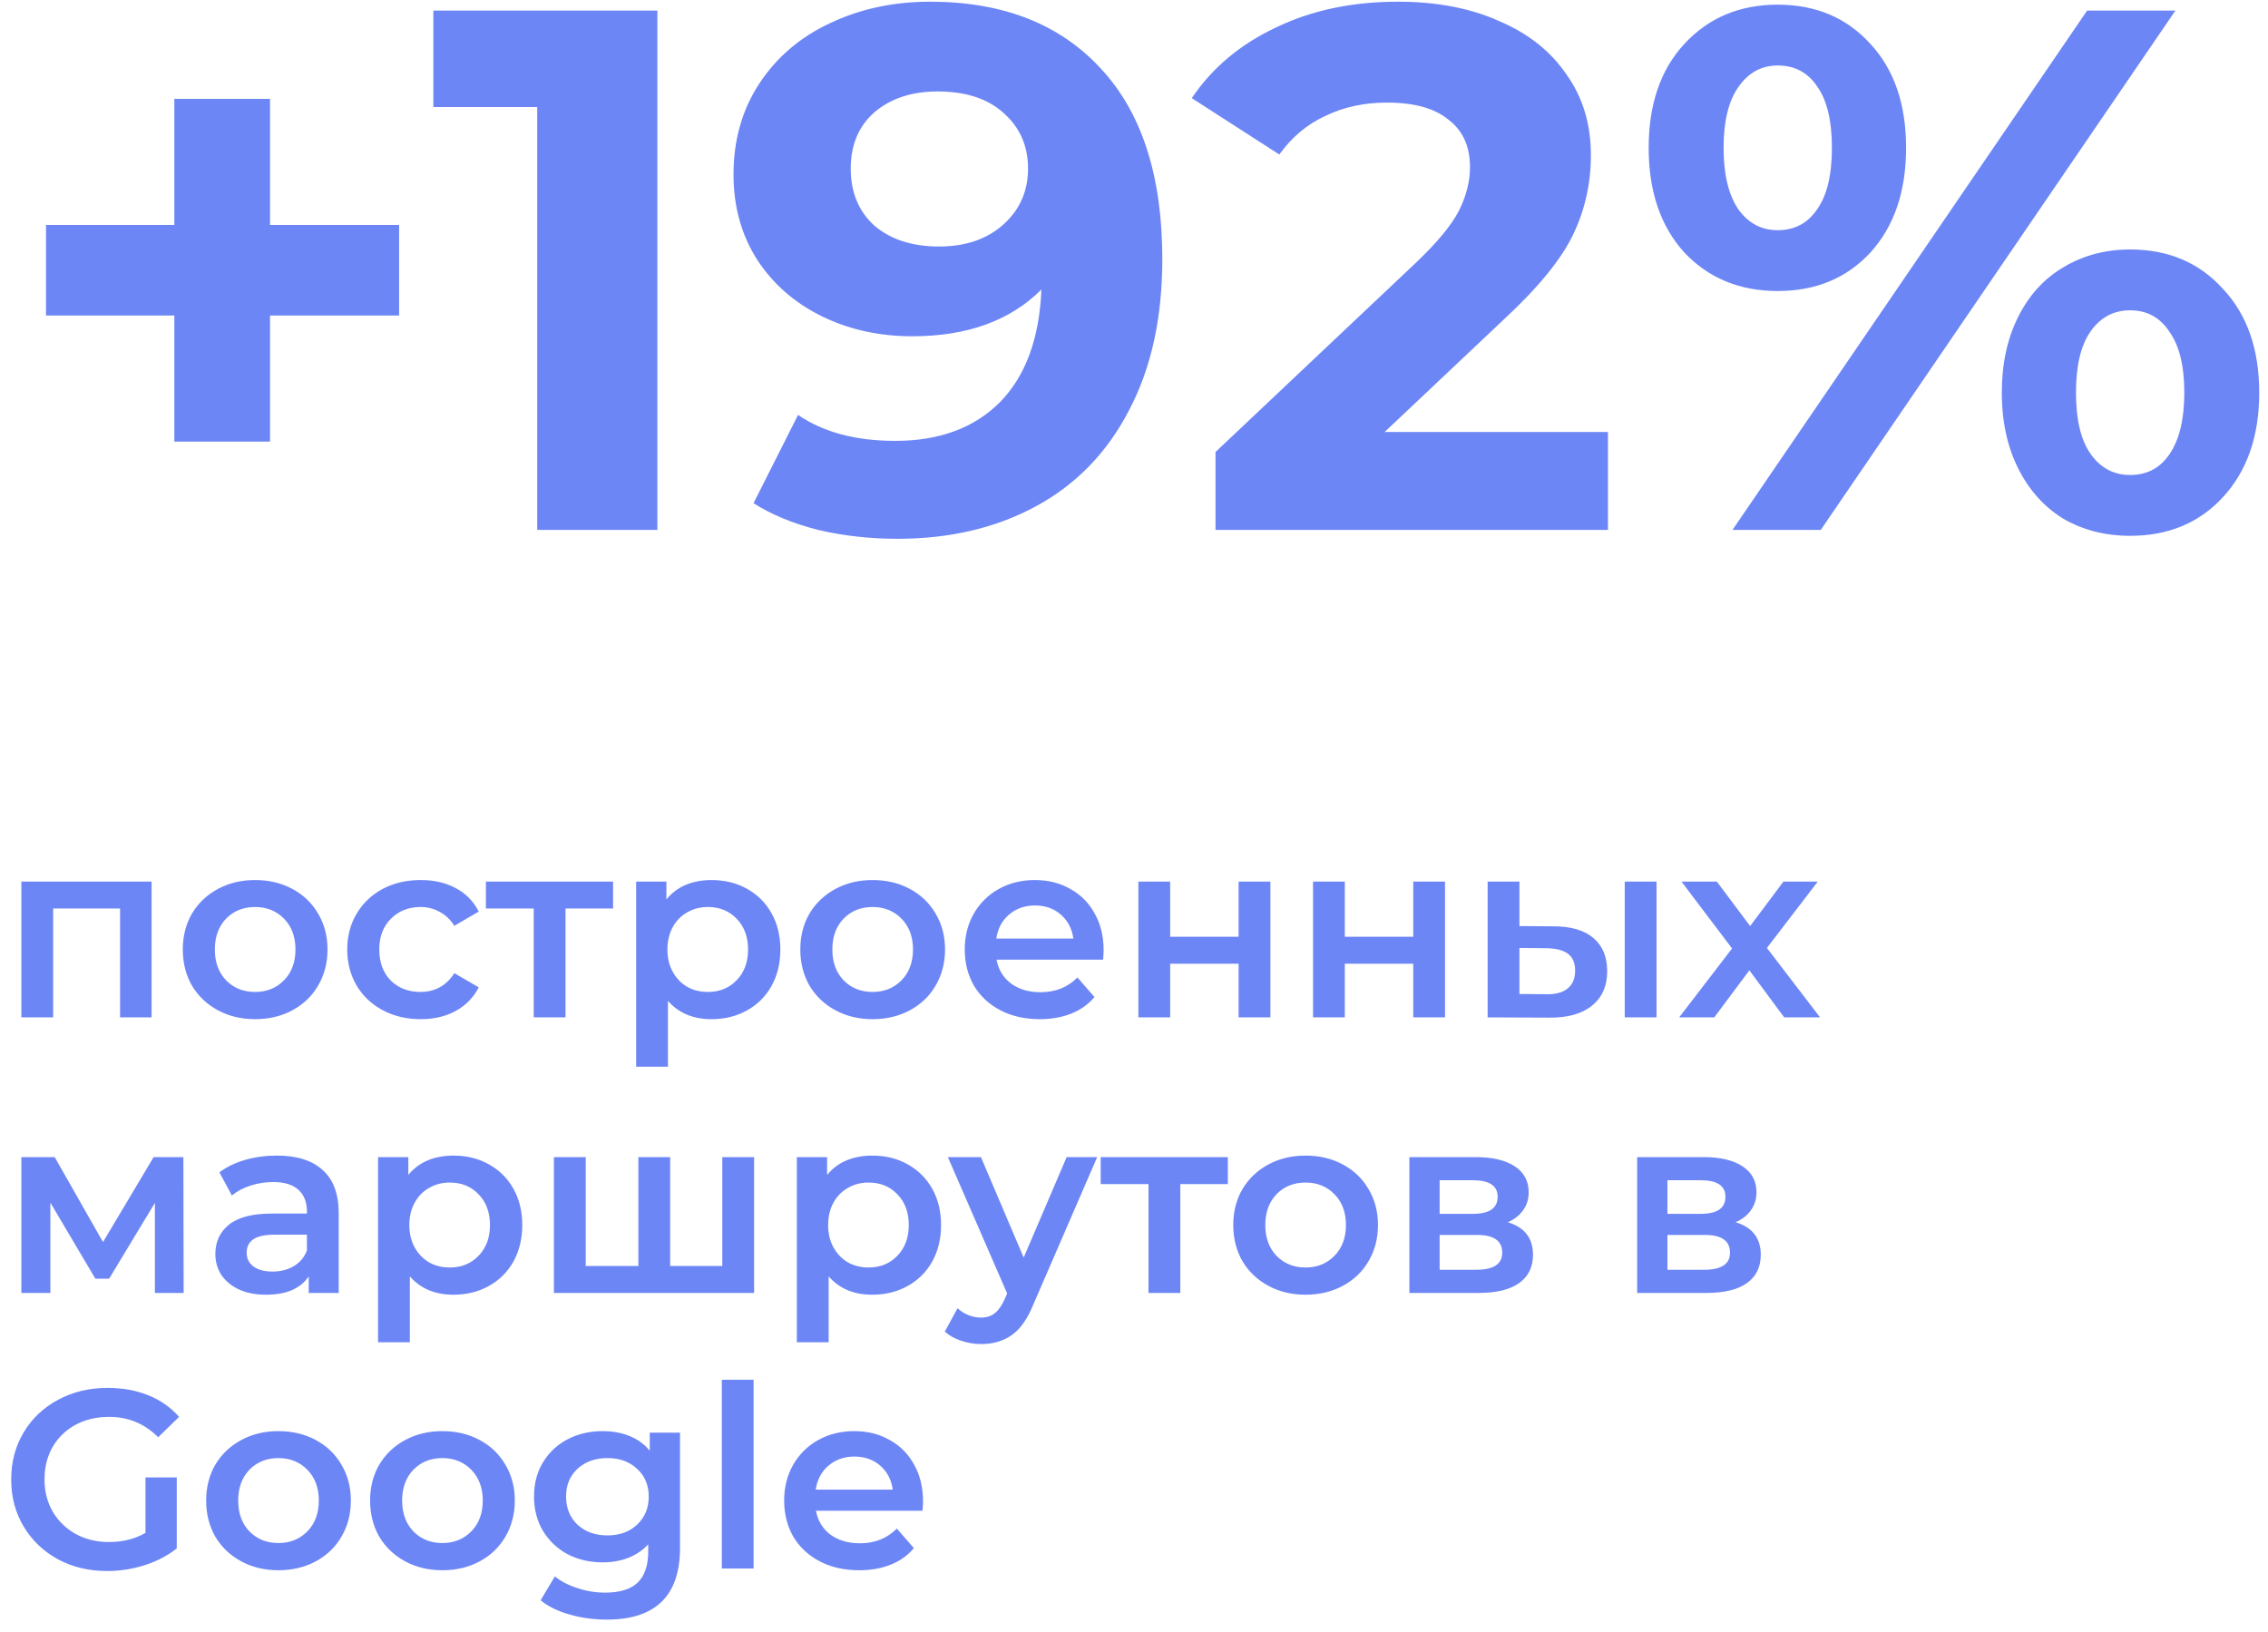 <?xml version="1.0" encoding="UTF-8"?> <svg xmlns="http://www.w3.org/2000/svg" width="107" height="77" viewBox="0 0 107 77" fill="none"> <path d="M18.83 14.885H12.74V20.835H8.225V14.885H2.17V10.615H8.225V4.665H12.74V10.615H18.83V14.885ZM31.015 0.5V25H25.345V5.05H20.445V0.5H31.015ZM43.881 0.08C47.311 0.08 49.995 1.13 51.931 3.23C53.868 5.307 54.836 8.305 54.836 12.225C54.836 15.002 54.311 17.382 53.261 19.365C52.235 21.348 50.776 22.853 48.886 23.88C46.996 24.907 44.815 25.42 42.341 25.42C41.035 25.42 39.786 25.28 38.596 25C37.406 24.697 36.391 24.277 35.551 23.74L37.651 19.575C38.841 20.392 40.37 20.8 42.236 20.8C44.313 20.8 45.958 20.193 47.171 18.98C48.385 17.743 49.038 15.97 49.131 13.66C47.661 15.13 45.631 15.865 43.041 15.865C41.478 15.865 40.055 15.55 38.771 14.92C37.488 14.29 36.473 13.403 35.726 12.26C34.98 11.093 34.606 9.752 34.606 8.235C34.606 6.602 35.015 5.167 35.831 3.93C36.648 2.693 37.756 1.748 39.156 1.095C40.58 0.418 42.155 0.08 43.881 0.08ZM44.301 11.63C45.538 11.63 46.541 11.292 47.311 10.615C48.105 9.915 48.501 9.028 48.501 7.955C48.501 6.882 48.116 6.007 47.346 5.33C46.6 4.653 45.561 4.315 44.231 4.315C43.018 4.315 42.026 4.642 41.256 5.295C40.51 5.948 40.136 6.835 40.136 7.955C40.136 9.075 40.51 9.973 41.256 10.65C42.026 11.303 43.041 11.63 44.301 11.63ZM75.861 20.38V25H57.346V21.325L66.796 12.4C67.8 11.443 68.476 10.627 68.826 9.95C69.176 9.25 69.351 8.562 69.351 7.885C69.351 6.905 69.013 6.158 68.336 5.645C67.683 5.108 66.715 4.84 65.431 4.84C64.358 4.84 63.39 5.05 62.526 5.47C61.663 5.867 60.94 6.473 60.356 7.29L56.226 4.63C57.183 3.207 58.501 2.098 60.181 1.305C61.861 0.488 63.786 0.08 65.956 0.08C67.776 0.08 69.363 0.383 70.716 0.99C72.093 1.573 73.155 2.413 73.901 3.51C74.671 4.583 75.056 5.855 75.056 7.325C75.056 8.655 74.776 9.903 74.216 11.07C73.656 12.237 72.571 13.567 70.961 15.06L65.326 20.38H75.861ZM83.871 13.73C82.074 13.73 80.604 13.123 79.461 11.91C78.341 10.673 77.781 9.028 77.781 6.975C77.781 4.922 78.341 3.288 79.461 2.075C80.604 0.838 82.074 0.22 83.871 0.22C85.668 0.22 87.126 0.838 88.246 2.075C89.366 3.288 89.926 4.922 89.926 6.975C89.926 9.028 89.366 10.673 88.246 11.91C87.126 13.123 85.668 13.73 83.871 13.73ZM98.466 0.5H102.631L85.901 25H81.736L98.466 0.5ZM83.871 10.86C84.664 10.86 85.283 10.533 85.726 9.88C86.193 9.227 86.426 8.258 86.426 6.975C86.426 5.692 86.193 4.723 85.726 4.07C85.283 3.417 84.664 3.09 83.871 3.09C83.101 3.09 82.483 3.428 82.016 4.105C81.549 4.758 81.316 5.715 81.316 6.975C81.316 8.235 81.549 9.203 82.016 9.88C82.483 10.533 83.101 10.86 83.871 10.86ZM100.496 25.28C99.329 25.28 98.279 25.012 97.346 24.475C96.436 23.915 95.724 23.122 95.211 22.095C94.698 21.068 94.441 19.878 94.441 18.525C94.441 17.172 94.698 15.982 95.211 14.955C95.724 13.928 96.436 13.147 97.346 12.61C98.279 12.05 99.329 11.77 100.496 11.77C102.293 11.77 103.751 12.388 104.871 13.625C106.014 14.838 106.586 16.472 106.586 18.525C106.586 20.578 106.014 22.223 104.871 23.46C103.751 24.673 102.293 25.28 100.496 25.28ZM100.496 22.41C101.289 22.41 101.908 22.083 102.351 21.43C102.818 20.753 103.051 19.785 103.051 18.525C103.051 17.265 102.818 16.308 102.351 15.655C101.908 14.978 101.289 14.64 100.496 14.64C99.726 14.64 99.108 14.967 98.641 15.62C98.174 16.273 97.941 17.242 97.941 18.525C97.941 19.808 98.174 20.777 98.641 21.43C99.108 22.083 99.726 22.41 100.496 22.41ZM7.152 41.592V48H5.664V42.864H2.508V48H1.008V41.592H7.152ZM12.032 48.084C11.384 48.084 10.8 47.944 10.28 47.664C9.76 47.384 9.352 46.996 9.056 46.5C8.768 45.996 8.624 45.428 8.624 44.796C8.624 44.164 8.768 43.6 9.056 43.104C9.352 42.608 9.76 42.22 10.28 41.94C10.8 41.66 11.384 41.52 12.032 41.52C12.688 41.52 13.276 41.66 13.796 41.94C14.316 42.22 14.72 42.608 15.008 43.104C15.304 43.6 15.452 44.164 15.452 44.796C15.452 45.428 15.304 45.996 15.008 46.5C14.72 46.996 14.316 47.384 13.796 47.664C13.276 47.944 12.688 48.084 12.032 48.084ZM12.032 46.8C12.584 46.8 13.04 46.616 13.4 46.248C13.76 45.88 13.94 45.396 13.94 44.796C13.94 44.196 13.76 43.712 13.4 43.344C13.04 42.976 12.584 42.792 12.032 42.792C11.48 42.792 11.024 42.976 10.664 43.344C10.312 43.712 10.136 44.196 10.136 44.796C10.136 45.396 10.312 45.88 10.664 46.248C11.024 46.616 11.48 46.8 12.032 46.8ZM19.85 48.084C19.186 48.084 18.59 47.944 18.062 47.664C17.534 47.384 17.122 46.996 16.826 46.5C16.53 45.996 16.382 45.428 16.382 44.796C16.382 44.164 16.53 43.6 16.826 43.104C17.122 42.608 17.53 42.22 18.05 41.94C18.578 41.66 19.178 41.52 19.85 41.52C20.482 41.52 21.034 41.648 21.506 41.904C21.986 42.16 22.346 42.528 22.586 43.008L21.434 43.68C21.25 43.384 21.018 43.164 20.738 43.02C20.466 42.868 20.166 42.792 19.838 42.792C19.278 42.792 18.814 42.976 18.446 43.344C18.078 43.704 17.894 44.188 17.894 44.796C17.894 45.404 18.074 45.892 18.434 46.26C18.802 46.62 19.27 46.8 19.838 46.8C20.166 46.8 20.466 46.728 20.738 46.584C21.018 46.432 21.25 46.208 21.434 45.912L22.586 46.584C22.338 47.064 21.974 47.436 21.494 47.7C21.022 47.956 20.474 48.084 19.85 48.084ZM28.924 42.864H26.68V48H25.18V42.864H22.924V41.592H28.924V42.864ZM33.564 41.52C34.188 41.52 34.744 41.656 35.232 41.928C35.728 42.2 36.116 42.584 36.396 43.08C36.676 43.576 36.816 44.148 36.816 44.796C36.816 45.444 36.676 46.02 36.396 46.524C36.116 47.02 35.728 47.404 35.232 47.676C34.744 47.948 34.188 48.084 33.564 48.084C32.7 48.084 32.016 47.796 31.512 47.22V50.328H30.012V41.592H31.44V42.432C31.688 42.128 31.992 41.9 32.352 41.748C32.72 41.596 33.124 41.52 33.564 41.52ZM33.396 46.8C33.948 46.8 34.4 46.616 34.752 46.248C35.112 45.88 35.292 45.396 35.292 44.796C35.292 44.196 35.112 43.712 34.752 43.344C34.4 42.976 33.948 42.792 33.396 42.792C33.036 42.792 32.712 42.876 32.424 43.044C32.136 43.204 31.908 43.436 31.74 43.74C31.572 44.044 31.488 44.396 31.488 44.796C31.488 45.196 31.572 45.548 31.74 45.852C31.908 46.156 32.136 46.392 32.424 46.56C32.712 46.72 33.036 46.8 33.396 46.8ZM41.165 48.084C40.517 48.084 39.933 47.944 39.413 47.664C38.893 47.384 38.485 46.996 38.189 46.5C37.901 45.996 37.757 45.428 37.757 44.796C37.757 44.164 37.901 43.6 38.189 43.104C38.485 42.608 38.893 42.22 39.413 41.94C39.933 41.66 40.517 41.52 41.165 41.52C41.821 41.52 42.409 41.66 42.929 41.94C43.449 42.22 43.853 42.608 44.141 43.104C44.437 43.6 44.585 44.164 44.585 44.796C44.585 45.428 44.437 45.996 44.141 46.5C43.853 46.996 43.449 47.384 42.929 47.664C42.409 47.944 41.821 48.084 41.165 48.084ZM41.165 46.8C41.717 46.8 42.173 46.616 42.533 46.248C42.893 45.88 43.073 45.396 43.073 44.796C43.073 44.196 42.893 43.712 42.533 43.344C42.173 42.976 41.717 42.792 41.165 42.792C40.613 42.792 40.157 42.976 39.797 43.344C39.445 43.712 39.269 44.196 39.269 44.796C39.269 45.396 39.445 45.88 39.797 46.248C40.157 46.616 40.613 46.8 41.165 46.8ZM52.067 44.832C52.067 44.936 52.059 45.084 52.043 45.276H47.015C47.103 45.748 47.331 46.124 47.699 46.404C48.075 46.676 48.539 46.812 49.091 46.812C49.795 46.812 50.375 46.58 50.831 46.116L51.635 47.04C51.347 47.384 50.983 47.644 50.543 47.82C50.103 47.996 49.607 48.084 49.055 48.084C48.351 48.084 47.731 47.944 47.195 47.664C46.659 47.384 46.243 46.996 45.947 46.5C45.659 45.996 45.515 45.428 45.515 44.796C45.515 44.172 45.655 43.612 45.935 43.116C46.223 42.612 46.619 42.22 47.123 41.94C47.627 41.66 48.195 41.52 48.827 41.52C49.451 41.52 50.007 41.66 50.495 41.94C50.991 42.212 51.375 42.6 51.647 43.104C51.927 43.6 52.067 44.176 52.067 44.832ZM48.827 42.72C48.347 42.72 47.939 42.864 47.603 43.152C47.275 43.432 47.075 43.808 47.003 44.28H50.639C50.575 43.816 50.379 43.44 50.051 43.152C49.723 42.864 49.315 42.72 48.827 42.72ZM53.707 41.592H55.207V44.196H58.435V41.592H59.935V48H58.435V45.468H55.207V48H53.707V41.592ZM61.946 41.592H63.446V44.196H66.674V41.592H68.174V48H66.674V45.468H63.446V48H61.946V41.592ZM73.304 43.704C74.12 43.704 74.744 43.888 75.176 44.256C75.608 44.624 75.824 45.144 75.824 45.816C75.824 46.52 75.584 47.064 75.104 47.448C74.632 47.832 73.96 48.02 73.088 48.012L70.184 48V41.592H71.684V43.692L73.304 43.704ZM76.652 41.592H78.152V48H76.652V41.592ZM72.956 46.908C73.396 46.916 73.732 46.824 73.964 46.632C74.196 46.44 74.312 46.16 74.312 45.792C74.312 45.432 74.2 45.168 73.976 45C73.752 44.832 73.412 44.744 72.956 44.736L71.684 44.724V46.896L72.956 46.908ZM84.176 48L82.532 45.78L80.876 48H79.22L81.716 44.748L79.328 41.592H80.996L82.568 43.692L84.14 41.592H85.76L83.36 44.724L85.868 48H84.176ZM7.308 61V56.752L5.148 60.328H4.5L2.376 56.74V61H1.008V54.592H2.58L4.86 58.6L7.248 54.592H8.652L8.664 61H7.308ZM13.064 54.52C14.008 54.52 14.728 54.748 15.224 55.204C15.728 55.652 15.98 56.332 15.98 57.244V61H14.564V60.22C14.38 60.5 14.116 60.716 13.772 60.868C13.436 61.012 13.028 61.084 12.548 61.084C12.068 61.084 11.648 61.004 11.288 60.844C10.928 60.676 10.648 60.448 10.448 60.16C10.256 59.864 10.16 59.532 10.16 59.164C10.16 58.588 10.372 58.128 10.796 57.784C11.228 57.432 11.904 57.256 12.824 57.256H14.48V57.16C14.48 56.712 14.344 56.368 14.072 56.128C13.808 55.888 13.412 55.768 12.884 55.768C12.524 55.768 12.168 55.824 11.816 55.936C11.472 56.048 11.18 56.204 10.94 56.404L10.352 55.312C10.688 55.056 11.092 54.86 11.564 54.724C12.036 54.588 12.536 54.52 13.064 54.52ZM12.86 59.992C13.236 59.992 13.568 59.908 13.856 59.74C14.152 59.564 14.36 59.316 14.48 58.996V58.252H12.932C12.068 58.252 11.636 58.536 11.636 59.104C11.636 59.376 11.744 59.592 11.96 59.752C12.176 59.912 12.476 59.992 12.86 59.992ZM21.388 54.52C22.012 54.52 22.568 54.656 23.056 54.928C23.552 55.2 23.94 55.584 24.22 56.08C24.5 56.576 24.64 57.148 24.64 57.796C24.64 58.444 24.5 59.02 24.22 59.524C23.94 60.02 23.552 60.404 23.056 60.676C22.568 60.948 22.012 61.084 21.388 61.084C20.524 61.084 19.84 60.796 19.336 60.22V63.328H17.836V54.592H19.264V55.432C19.512 55.128 19.816 54.9 20.176 54.748C20.544 54.596 20.948 54.52 21.388 54.52ZM21.22 59.8C21.772 59.8 22.224 59.616 22.576 59.248C22.936 58.88 23.116 58.396 23.116 57.796C23.116 57.196 22.936 56.712 22.576 56.344C22.224 55.976 21.772 55.792 21.22 55.792C20.86 55.792 20.536 55.876 20.248 56.044C19.96 56.204 19.732 56.436 19.564 56.74C19.396 57.044 19.312 57.396 19.312 57.796C19.312 58.196 19.396 58.548 19.564 58.852C19.732 59.156 19.96 59.392 20.248 59.56C20.536 59.72 20.86 59.8 21.22 59.8ZM35.577 54.592V61H26.133V54.592H27.633V59.728H30.117V54.592H31.617V59.728H34.077V54.592H35.577ZM41.146 54.52C41.77 54.52 42.326 54.656 42.814 54.928C43.31 55.2 43.698 55.584 43.978 56.08C44.258 56.576 44.398 57.148 44.398 57.796C44.398 58.444 44.258 59.02 43.978 59.524C43.698 60.02 43.31 60.404 42.814 60.676C42.326 60.948 41.77 61.084 41.146 61.084C40.282 61.084 39.598 60.796 39.094 60.22V63.328H37.594V54.592H39.022V55.432C39.27 55.128 39.574 54.9 39.934 54.748C40.302 54.596 40.706 54.52 41.146 54.52ZM40.978 59.8C41.53 59.8 41.982 59.616 42.334 59.248C42.694 58.88 42.874 58.396 42.874 57.796C42.874 57.196 42.694 56.712 42.334 56.344C41.982 55.976 41.53 55.792 40.978 55.792C40.618 55.792 40.294 55.876 40.006 56.044C39.718 56.204 39.49 56.436 39.322 56.74C39.154 57.044 39.07 57.396 39.07 57.796C39.07 58.196 39.154 58.548 39.322 58.852C39.49 59.156 39.718 59.392 40.006 59.56C40.294 59.72 40.618 59.8 40.978 59.8ZM51.763 54.592L48.763 61.516C48.483 62.212 48.143 62.7 47.743 62.98C47.343 63.268 46.859 63.412 46.291 63.412C45.971 63.412 45.655 63.36 45.343 63.256C45.031 63.152 44.775 63.008 44.575 62.824L45.175 61.72C45.319 61.856 45.487 61.964 45.679 62.044C45.879 62.124 46.079 62.164 46.279 62.164C46.543 62.164 46.759 62.096 46.927 61.96C47.103 61.824 47.263 61.596 47.407 61.276L47.515 61.024L44.719 54.592H46.279L48.295 59.332L50.323 54.592H51.763ZM57.928 55.864H55.684V61H54.184V55.864H51.928V54.592H57.928V55.864ZM61.591 61.084C60.943 61.084 60.359 60.944 59.839 60.664C59.319 60.384 58.911 59.996 58.615 59.5C58.327 58.996 58.183 58.428 58.183 57.796C58.183 57.164 58.327 56.6 58.615 56.104C58.911 55.608 59.319 55.22 59.839 54.94C60.359 54.66 60.943 54.52 61.591 54.52C62.247 54.52 62.835 54.66 63.355 54.94C63.875 55.22 64.279 55.608 64.567 56.104C64.863 56.6 65.011 57.164 65.011 57.796C65.011 58.428 64.863 58.996 64.567 59.5C64.279 59.996 63.875 60.384 63.355 60.664C62.835 60.944 62.247 61.084 61.591 61.084ZM61.591 59.8C62.143 59.8 62.599 59.616 62.959 59.248C63.319 58.88 63.499 58.396 63.499 57.796C63.499 57.196 63.319 56.712 62.959 56.344C62.599 55.976 62.143 55.792 61.591 55.792C61.039 55.792 60.583 55.976 60.223 56.344C59.871 56.712 59.695 57.196 59.695 57.796C59.695 58.396 59.871 58.88 60.223 59.248C60.583 59.616 61.039 59.8 61.591 59.8ZM71.136 57.664C71.928 57.904 72.324 58.416 72.324 59.2C72.324 59.776 72.108 60.22 71.676 60.532C71.244 60.844 70.604 61 69.756 61H66.492V54.592H69.624C70.408 54.592 71.02 54.736 71.46 55.024C71.9 55.312 72.12 55.72 72.12 56.248C72.12 56.576 72.032 56.86 71.856 57.1C71.688 57.34 71.448 57.528 71.136 57.664ZM67.92 57.268H69.492C70.268 57.268 70.656 57 70.656 56.464C70.656 55.944 70.268 55.684 69.492 55.684H67.92V57.268ZM69.636 59.908C70.46 59.908 70.872 59.64 70.872 59.104C70.872 58.824 70.776 58.616 70.584 58.48C70.392 58.336 70.092 58.264 69.684 58.264H67.92V59.908H69.636ZM81.882 57.664C82.674 57.904 83.07 58.416 83.07 59.2C83.07 59.776 82.855 60.22 82.422 60.532C81.99 60.844 81.35 61 80.502 61H77.239V54.592H80.371C81.154 54.592 81.766 54.736 82.207 55.024C82.647 55.312 82.867 55.72 82.867 56.248C82.867 56.576 82.778 56.86 82.603 57.1C82.434 57.34 82.195 57.528 81.882 57.664ZM78.666 57.268H80.239C81.014 57.268 81.403 57 81.403 56.464C81.403 55.944 81.014 55.684 80.239 55.684H78.666V57.268ZM80.382 59.908C81.207 59.908 81.618 59.64 81.618 59.104C81.618 58.824 81.522 58.616 81.331 58.48C81.138 58.336 80.838 58.264 80.43 58.264H78.666V59.908H80.382ZM6.864 69.704H8.34V73.052C7.908 73.396 7.404 73.66 6.828 73.844C6.252 74.028 5.66 74.12 5.052 74.12C4.196 74.12 3.424 73.936 2.736 73.568C2.048 73.192 1.508 72.676 1.116 72.02C0.724 71.364 0.528 70.624 0.528 69.8C0.528 68.976 0.724 68.236 1.116 67.58C1.508 66.924 2.048 66.412 2.736 66.044C3.432 65.668 4.212 65.48 5.076 65.48C5.78 65.48 6.42 65.596 6.996 65.828C7.572 66.06 8.056 66.4 8.448 66.848L7.464 67.808C6.824 67.168 6.052 66.848 5.148 66.848C4.556 66.848 4.028 66.972 3.564 67.22C3.108 67.468 2.748 67.816 2.484 68.264C2.228 68.712 2.1 69.224 2.1 69.8C2.1 70.36 2.228 70.864 2.484 71.312C2.748 71.76 3.108 72.112 3.564 72.368C4.028 72.624 4.552 72.752 5.136 72.752C5.792 72.752 6.368 72.608 6.864 72.32V69.704ZM13.133 74.084C12.486 74.084 11.902 73.944 11.382 73.664C10.861 73.384 10.454 72.996 10.158 72.5C9.87 71.996 9.726 71.428 9.726 70.796C9.726 70.164 9.87 69.6 10.158 69.104C10.454 68.608 10.861 68.22 11.382 67.94C11.902 67.66 12.486 67.52 13.133 67.52C13.79 67.52 14.377 67.66 14.898 67.94C15.418 68.22 15.822 68.608 16.11 69.104C16.405 69.6 16.553 70.164 16.553 70.796C16.553 71.428 16.405 71.996 16.11 72.5C15.822 72.996 15.418 73.384 14.898 73.664C14.377 73.944 13.79 74.084 13.133 74.084ZM13.133 72.8C13.685 72.8 14.142 72.616 14.502 72.248C14.861 71.88 15.041 71.396 15.041 70.796C15.041 70.196 14.861 69.712 14.502 69.344C14.142 68.976 13.685 68.792 13.133 68.792C12.582 68.792 12.126 68.976 11.765 69.344C11.414 69.712 11.238 70.196 11.238 70.796C11.238 71.396 11.414 71.88 11.765 72.248C12.126 72.616 12.582 72.8 13.133 72.8ZM20.868 74.084C20.22 74.084 19.636 73.944 19.116 73.664C18.596 73.384 18.188 72.996 17.892 72.5C17.604 71.996 17.46 71.428 17.46 70.796C17.46 70.164 17.604 69.6 17.892 69.104C18.188 68.608 18.596 68.22 19.116 67.94C19.636 67.66 20.22 67.52 20.868 67.52C21.524 67.52 22.112 67.66 22.632 67.94C23.152 68.22 23.556 68.608 23.844 69.104C24.14 69.6 24.288 70.164 24.288 70.796C24.288 71.428 24.14 71.996 23.844 72.5C23.556 72.996 23.152 73.384 22.632 73.664C22.112 73.944 21.524 74.084 20.868 74.084ZM20.868 72.8C21.42 72.8 21.876 72.616 22.236 72.248C22.596 71.88 22.776 71.396 22.776 70.796C22.776 70.196 22.596 69.712 22.236 69.344C21.876 68.976 21.42 68.792 20.868 68.792C20.316 68.792 19.86 68.976 19.5 69.344C19.148 69.712 18.972 70.196 18.972 70.796C18.972 71.396 19.148 71.88 19.5 72.248C19.86 72.616 20.316 72.8 20.868 72.8ZM32.082 67.592V73.028C32.082 75.284 30.93 76.412 28.626 76.412C28.01 76.412 27.426 76.332 26.874 76.172C26.322 76.02 25.866 75.796 25.506 75.5L26.178 74.372C26.458 74.604 26.81 74.788 27.234 74.924C27.666 75.068 28.102 75.14 28.542 75.14C29.246 75.14 29.762 74.98 30.09 74.66C30.418 74.34 30.582 73.852 30.582 73.196V72.86C30.326 73.14 30.014 73.352 29.646 73.496C29.278 73.64 28.874 73.712 28.434 73.712C27.826 73.712 27.274 73.584 26.778 73.328C26.29 73.064 25.902 72.696 25.614 72.224C25.334 71.752 25.194 71.212 25.194 70.604C25.194 69.996 25.334 69.46 25.614 68.996C25.902 68.524 26.29 68.16 26.778 67.904C27.274 67.648 27.826 67.52 28.434 67.52C28.898 67.52 29.318 67.596 29.694 67.748C30.078 67.9 30.398 68.132 30.654 68.444V67.592H32.082ZM28.662 72.44C29.23 72.44 29.694 72.272 30.054 71.936C30.422 71.592 30.606 71.148 30.606 70.604C30.606 70.068 30.422 69.632 30.054 69.296C29.694 68.96 29.23 68.792 28.662 68.792C28.086 68.792 27.614 68.96 27.246 69.296C26.886 69.632 26.706 70.068 26.706 70.604C26.706 71.148 26.886 71.592 27.246 71.936C27.614 72.272 28.086 72.44 28.662 72.44ZM34.054 65.096H35.554V74H34.054V65.096ZM43.547 70.832C43.547 70.936 43.539 71.084 43.523 71.276H38.495C38.583 71.748 38.811 72.124 39.179 72.404C39.555 72.676 40.019 72.812 40.571 72.812C41.275 72.812 41.855 72.58 42.311 72.116L43.115 73.04C42.827 73.384 42.463 73.644 42.023 73.82C41.583 73.996 41.087 74.084 40.535 74.084C39.831 74.084 39.211 73.944 38.675 73.664C38.139 73.384 37.723 72.996 37.427 72.5C37.139 71.996 36.995 71.428 36.995 70.796C36.995 70.172 37.135 69.612 37.415 69.116C37.703 68.612 38.099 68.22 38.603 67.94C39.107 67.66 39.675 67.52 40.307 67.52C40.931 67.52 41.487 67.66 41.975 67.94C42.471 68.212 42.855 68.6 43.127 69.104C43.407 69.6 43.547 70.176 43.547 70.832ZM40.307 68.72C39.827 68.72 39.419 68.864 39.083 69.152C38.755 69.432 38.555 69.808 38.483 70.28H42.119C42.055 69.816 41.859 69.44 41.531 69.152C41.203 68.864 40.795 68.72 40.307 68.72Z" fill="#6D86F5"></path> </svg> 